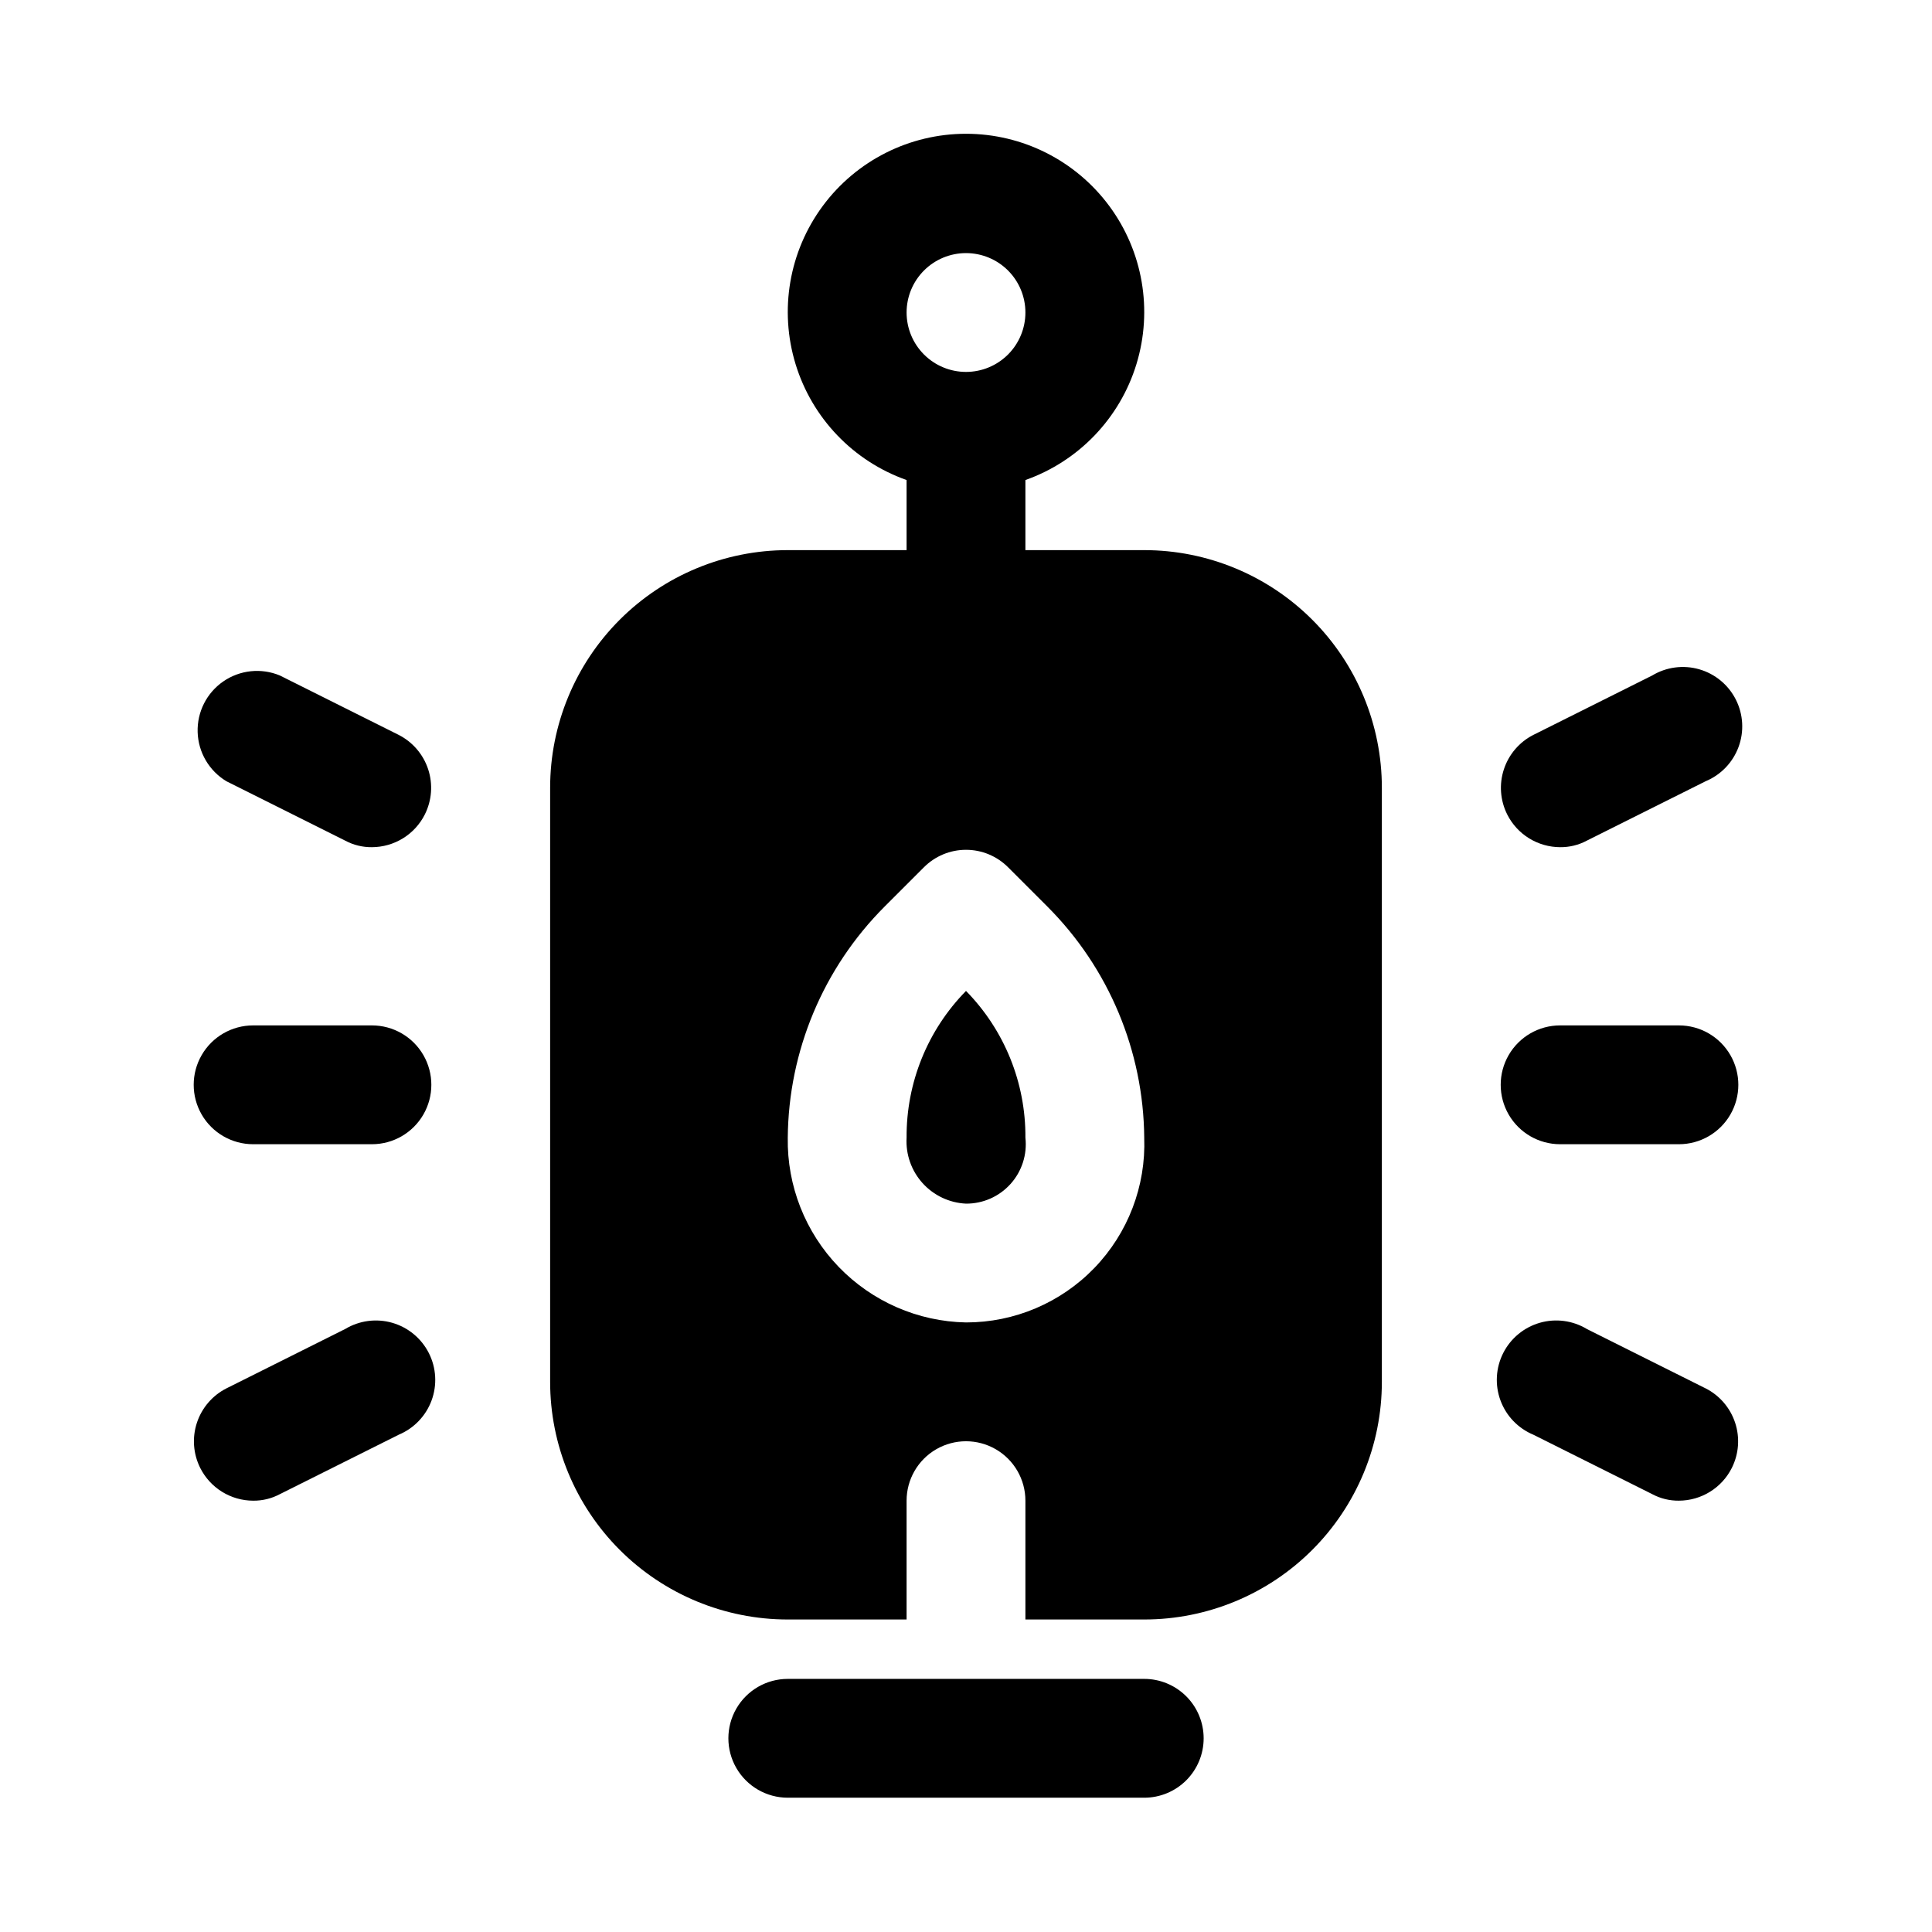 <?xml version="1.0" encoding="UTF-8"?>
<!-- Uploaded to: ICON Repo, www.svgrepo.com, Generator: ICON Repo Mixer Tools -->
<svg fill="#000000" width="800px" height="800px" version="1.1" viewBox="144 144 512 512" xmlns="http://www.w3.org/2000/svg">
 <path d="m462.98 604.67c0 4.176-1.66 8.18-4.613 11.133-2.953 2.953-6.957 4.609-11.133 4.609h-94.465c-5.625 0-10.82-3-13.633-7.871-2.812-4.871-2.812-10.871 0-15.742 2.812-4.871 8.008-7.875 13.633-7.875h94.465c4.176 0 8.18 1.66 11.133 4.613 2.953 2.953 4.613 6.957 4.613 11.133zm-78.723-159.17c-0.258 4.41 1.262 8.742 4.223 12.027 2.957 3.281 7.106 5.246 11.523 5.449 4.492 0.027 8.785-1.867 11.793-5.207 3.008-3.34 4.445-7.805 3.949-12.27 0.102-14.535-5.559-28.52-15.742-38.891-10.188 10.371-15.848 24.355-15.746 38.891zm125.95-92.734v157.44c0 16.703-6.637 32.719-18.445 44.531-11.809 11.809-27.828 18.445-44.531 18.445h-31.488v-31.488c0-5.625-3-10.824-7.871-13.637s-10.875-2.812-15.746 0-7.871 8.012-7.871 13.637v31.488h-31.488c-16.703 0-32.719-6.637-44.531-18.445-11.809-11.812-18.445-27.828-18.445-44.531v-157.44c0-16.703 6.637-32.719 18.445-44.531 11.812-11.809 27.828-18.445 44.531-18.445h31.488v-18.578c-14.121-4.992-25.035-16.383-29.418-30.707-4.383-14.32-1.715-29.871 7.191-41.91 8.906-12.043 22.996-19.145 37.973-19.145s29.066 7.102 37.973 19.145c8.906 12.039 11.574 27.59 7.191 41.91-4.387 14.324-15.301 25.715-29.422 30.707v18.578h31.488c16.703 0 32.723 6.637 44.531 18.445 11.809 11.812 18.445 27.828 18.445 44.531zm-125.95-125.95c0 4.176 1.66 8.18 4.613 11.133 2.953 2.953 6.957 4.613 11.133 4.613s8.18-1.66 11.133-4.613c2.949-2.953 4.609-6.957 4.609-11.133s-1.66-8.18-4.609-11.133c-2.953-2.949-6.957-4.609-11.133-4.609s-8.18 1.66-11.133 4.609c-2.953 2.953-4.613 6.957-4.613 11.133zm62.977 218.68v0.004c-0.195-22.992-9.41-44.984-25.664-61.246l-10.391-10.391c-2.957-2.981-6.981-4.656-11.176-4.656-4.199 0-8.223 1.676-11.18 4.656l-10.391 10.391c-16.254 16.262-25.469 38.254-25.664 61.246-0.211 12.75 4.644 25.062 13.496 34.242 8.855 9.18 20.988 14.473 33.738 14.719 12.832 0.012 25.113-5.203 34.023-14.438 8.91-9.238 13.68-21.699 13.207-34.523zm110.21 1.734h31.488c5.625 0 10.824-3 13.637-7.871s2.812-10.875 0-15.746c-2.812-4.871-8.012-7.871-13.637-7.871h-31.488c-5.625 0-10.82 3-13.633 7.871-2.812 4.871-2.812 10.875 0 15.746s8.008 7.871 13.633 7.871zm0-78.719c2.473 0.027 4.91-0.566 7.086-1.734l31.488-15.742c4.039-1.684 7.199-4.973 8.715-9.078 1.52-4.106 1.258-8.656-0.719-12.562-1.973-3.902-5.484-6.812-9.691-8.023-4.203-1.211-8.723-0.617-12.473 1.641l-31.488 15.742c-3.711 1.887-6.519 5.168-7.816 9.121-1.301 3.953-0.98 8.258 0.887 11.977 1.309 2.598 3.312 4.781 5.785 6.309 2.473 1.527 5.32 2.34 8.227 2.352zm38.574 143.43-31.488-15.742v-0.004c-3.75-2.258-8.27-2.852-12.477-1.641-4.203 1.215-7.715 4.121-9.691 8.027-1.973 3.906-2.234 8.457-0.715 12.562 1.516 4.106 4.672 7.391 8.715 9.074l31.488 15.742v0.004c2.176 1.164 4.613 1.758 7.082 1.73 2.91-0.008 5.758-0.824 8.23-2.352s4.477-3.711 5.781-6.309c1.871-3.719 2.188-8.023 0.891-11.977s-4.109-7.234-7.816-9.121zm-353.45-96.199h-31.488c-5.625 0-10.824 3-13.637 7.871-2.812 4.871-2.812 10.875 0 15.746s8.012 7.871 13.637 7.871h31.488c5.625 0 10.82-3 13.633-7.871s2.812-10.875 0-15.746c-2.812-4.871-8.008-7.871-13.633-7.871zm-38.574-64.707 31.488 15.742c2.18 1.168 4.617 1.762 7.086 1.734 2.906-0.012 5.754-0.824 8.227-2.352 2.477-1.527 4.477-3.711 5.785-6.309 1.867-3.719 2.188-8.023 0.891-11.977-1.301-3.953-4.109-7.234-7.816-9.121l-31.488-15.742c-4.941-2.059-10.586-1.465-14.988 1.57-4.406 3.035-6.969 8.102-6.801 13.449 0.164 5.348 3.035 10.246 7.617 13.004zm31.488 145.16-31.488 15.742c-3.707 1.887-6.516 5.168-7.816 9.121-1.297 3.953-0.977 8.258 0.891 11.977 1.309 2.598 3.309 4.781 5.781 6.309s5.324 2.344 8.23 2.352c2.469 0.027 4.906-0.566 7.086-1.73l31.488-15.742v-0.004c4.039-1.684 7.195-4.969 8.715-9.074 1.516-4.106 1.258-8.656-0.719-12.562s-5.484-6.812-9.691-8.027c-4.207-1.211-8.727-0.617-12.477 1.641z"/>
</svg>